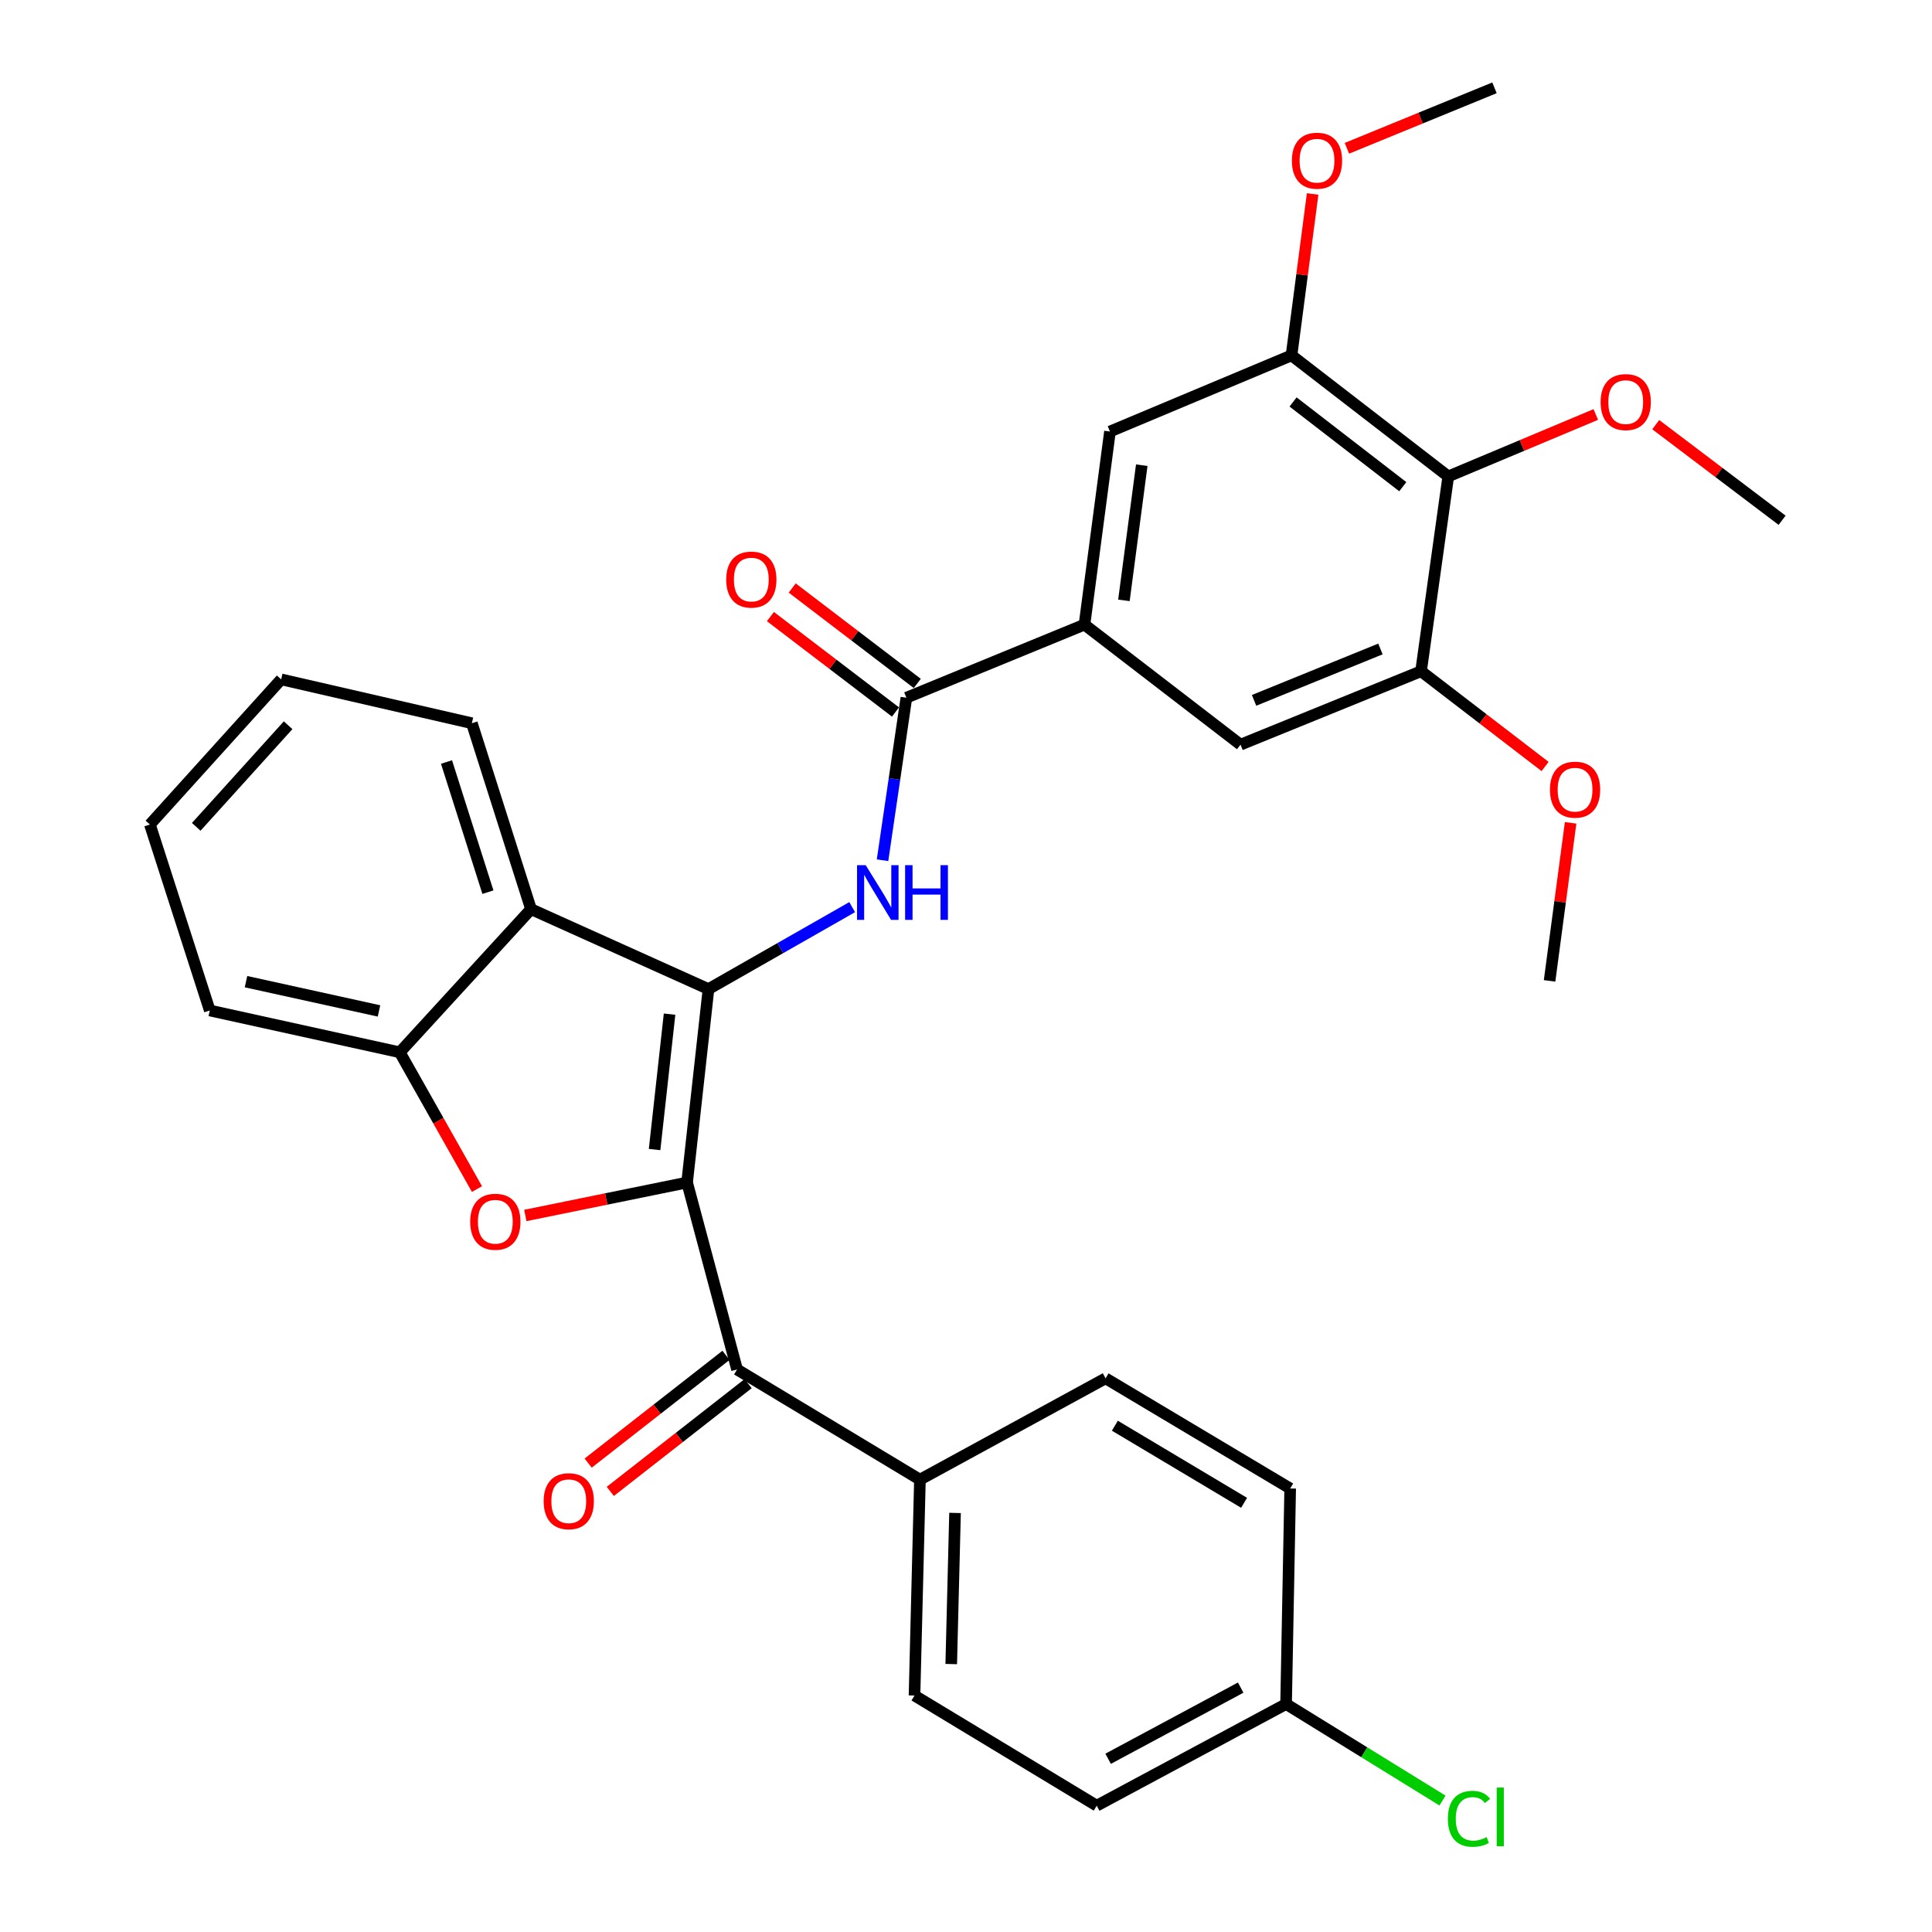 <?xml version='1.0' encoding='iso-8859-1'?>
<svg version='1.1' baseProfile='full'
              xmlns='http://www.w3.org/2000/svg'
                      xmlns:rdkit='http://www.rdkit.org/xml'
                      xmlns:xlink='http://www.w3.org/1999/xlink'
                  xml:space='preserve'
width='1000px' height='1000px' viewBox='0 0 1000 1000'>
<!-- END OF HEADER -->
<rect style='opacity:1.0;fill:#FFFFFF;stroke:none' width='1000' height='1000' x='0' y='0'> </rect>
<path class='bond-0' d='M 355.636,612.064 L 366.711,511.947' style='fill:none;fill-rule:evenodd;stroke:#000000;stroke-width:6px;stroke-linecap:butt;stroke-linejoin:miter;stroke-opacity:1' />
<path class='bond-0' d='M 338.814,595.002 L 346.566,524.92' style='fill:none;fill-rule:evenodd;stroke:#000000;stroke-width:6px;stroke-linecap:butt;stroke-linejoin:miter;stroke-opacity:1' />
<path class='bond-1' d='M 355.636,612.064 L 313.772,620.595' style='fill:none;fill-rule:evenodd;stroke:#000000;stroke-width:6px;stroke-linecap:butt;stroke-linejoin:miter;stroke-opacity:1' />
<path class='bond-1' d='M 313.772,620.595 L 271.909,629.126' style='fill:none;fill-rule:evenodd;stroke:#FF0000;stroke-width:6px;stroke-linecap:butt;stroke-linejoin:miter;stroke-opacity:1' />
<path class='bond-4' d='M 355.636,612.064 L 381.504,708.844' style='fill:none;fill-rule:evenodd;stroke:#000000;stroke-width:6px;stroke-linecap:butt;stroke-linejoin:miter;stroke-opacity:1' />
<path class='bond-2' d='M 366.711,511.947 L 403.898,490.738' style='fill:none;fill-rule:evenodd;stroke:#000000;stroke-width:6px;stroke-linecap:butt;stroke-linejoin:miter;stroke-opacity:1' />
<path class='bond-2' d='M 403.898,490.738 L 441.085,469.53' style='fill:none;fill-rule:evenodd;stroke:#0000FF;stroke-width:6px;stroke-linecap:butt;stroke-linejoin:miter;stroke-opacity:1' />
<path class='bond-3' d='M 366.711,511.947 L 274.858,470.582' style='fill:none;fill-rule:evenodd;stroke:#000000;stroke-width:6px;stroke-linecap:butt;stroke-linejoin:miter;stroke-opacity:1' />
<path class='bond-6' d='M 246.875,615.456 L 226.899,580.061' style='fill:none;fill-rule:evenodd;stroke:#FF0000;stroke-width:6px;stroke-linecap:butt;stroke-linejoin:miter;stroke-opacity:1' />
<path class='bond-6' d='M 226.899,580.061 L 206.922,544.665' style='fill:none;fill-rule:evenodd;stroke:#000000;stroke-width:6px;stroke-linecap:butt;stroke-linejoin:miter;stroke-opacity:1' />
<path class='bond-5' d='M 456.799,445.258 L 462.97,403.197' style='fill:none;fill-rule:evenodd;stroke:#0000FF;stroke-width:6px;stroke-linecap:butt;stroke-linejoin:miter;stroke-opacity:1' />
<path class='bond-5' d='M 462.97,403.197 L 469.142,361.136' style='fill:none;fill-rule:evenodd;stroke:#000000;stroke-width:6px;stroke-linecap:butt;stroke-linejoin:miter;stroke-opacity:1' />
<path class='bond-25' d='M 274.858,470.582 L 244.238,374.339' style='fill:none;fill-rule:evenodd;stroke:#000000;stroke-width:6px;stroke-linecap:butt;stroke-linejoin:miter;stroke-opacity:1' />
<path class='bond-25' d='M 252.545,461.783 L 231.11,394.414' style='fill:none;fill-rule:evenodd;stroke:#000000;stroke-width:6px;stroke-linecap:butt;stroke-linejoin:miter;stroke-opacity:1' />
<path class='bond-32' d='M 274.858,470.582 L 206.922,544.665' style='fill:none;fill-rule:evenodd;stroke:#000000;stroke-width:6px;stroke-linecap:butt;stroke-linejoin:miter;stroke-opacity:1' />
<path class='bond-13' d='M 381.504,708.844 L 476.156,765.86' style='fill:none;fill-rule:evenodd;stroke:#000000;stroke-width:6px;stroke-linecap:butt;stroke-linejoin:miter;stroke-opacity:1' />
<path class='bond-14' d='M 375.778,701.519 L 340.105,729.407' style='fill:none;fill-rule:evenodd;stroke:#000000;stroke-width:6px;stroke-linecap:butt;stroke-linejoin:miter;stroke-opacity:1' />
<path class='bond-14' d='M 340.105,729.407 L 304.432,757.296' style='fill:none;fill-rule:evenodd;stroke:#FF0000;stroke-width:6px;stroke-linecap:butt;stroke-linejoin:miter;stroke-opacity:1' />
<path class='bond-14' d='M 387.231,716.169 L 351.558,744.057' style='fill:none;fill-rule:evenodd;stroke:#000000;stroke-width:6px;stroke-linecap:butt;stroke-linejoin:miter;stroke-opacity:1' />
<path class='bond-14' d='M 351.558,744.057 L 315.885,771.946' style='fill:none;fill-rule:evenodd;stroke:#FF0000;stroke-width:6px;stroke-linecap:butt;stroke-linejoin:miter;stroke-opacity:1' />
<path class='bond-7' d='M 469.142,361.136 L 561.324,323.304' style='fill:none;fill-rule:evenodd;stroke:#000000;stroke-width:6px;stroke-linecap:butt;stroke-linejoin:miter;stroke-opacity:1' />
<path class='bond-15' d='M 474.781,353.744 L 442.413,329.05' style='fill:none;fill-rule:evenodd;stroke:#000000;stroke-width:6px;stroke-linecap:butt;stroke-linejoin:miter;stroke-opacity:1' />
<path class='bond-15' d='M 442.413,329.05 L 410.044,304.356' style='fill:none;fill-rule:evenodd;stroke:#FF0000;stroke-width:6px;stroke-linecap:butt;stroke-linejoin:miter;stroke-opacity:1' />
<path class='bond-15' d='M 463.502,368.528 L 431.133,343.834' style='fill:none;fill-rule:evenodd;stroke:#000000;stroke-width:6px;stroke-linecap:butt;stroke-linejoin:miter;stroke-opacity:1' />
<path class='bond-15' d='M 431.133,343.834 L 398.765,319.14' style='fill:none;fill-rule:evenodd;stroke:#FF0000;stroke-width:6px;stroke-linecap:butt;stroke-linejoin:miter;stroke-opacity:1' />
<path class='bond-26' d='M 206.922,544.665 L 108.582,523.022' style='fill:none;fill-rule:evenodd;stroke:#000000;stroke-width:6px;stroke-linecap:butt;stroke-linejoin:miter;stroke-opacity:1' />
<path class='bond-26' d='M 196.168,523.257 L 127.33,508.107' style='fill:none;fill-rule:evenodd;stroke:#000000;stroke-width:6px;stroke-linecap:butt;stroke-linejoin:miter;stroke-opacity:1' />
<path class='bond-11' d='M 561.324,323.304 L 642.091,385.435' style='fill:none;fill-rule:evenodd;stroke:#000000;stroke-width:6px;stroke-linecap:butt;stroke-linejoin:miter;stroke-opacity:1' />
<path class='bond-12' d='M 561.324,323.304 L 574.517,223.353' style='fill:none;fill-rule:evenodd;stroke:#000000;stroke-width:6px;stroke-linecap:butt;stroke-linejoin:miter;stroke-opacity:1' />
<path class='bond-12' d='M 581.739,310.745 L 590.974,240.779' style='fill:none;fill-rule:evenodd;stroke:#000000;stroke-width:6px;stroke-linecap:butt;stroke-linejoin:miter;stroke-opacity:1' />
<path class='bond-8' d='M 749.616,246.587 L 668.487,183.94' style='fill:none;fill-rule:evenodd;stroke:#000000;stroke-width:6px;stroke-linecap:butt;stroke-linejoin:miter;stroke-opacity:1' />
<path class='bond-8' d='M 726.081,251.908 L 669.291,208.056' style='fill:none;fill-rule:evenodd;stroke:#000000;stroke-width:6px;stroke-linecap:butt;stroke-linejoin:miter;stroke-opacity:1' />
<path class='bond-18' d='M 749.616,246.587 L 787.796,230.565' style='fill:none;fill-rule:evenodd;stroke:#000000;stroke-width:6px;stroke-linecap:butt;stroke-linejoin:miter;stroke-opacity:1' />
<path class='bond-18' d='M 787.796,230.565 L 825.977,214.543' style='fill:none;fill-rule:evenodd;stroke:#FF0000;stroke-width:6px;stroke-linecap:butt;stroke-linejoin:miter;stroke-opacity:1' />
<path class='bond-35' d='M 749.616,246.587 L 735.534,347.427' style='fill:none;fill-rule:evenodd;stroke:#000000;stroke-width:6px;stroke-linecap:butt;stroke-linejoin:miter;stroke-opacity:1' />
<path class='bond-9' d='M 735.534,347.427 L 642.091,385.435' style='fill:none;fill-rule:evenodd;stroke:#000000;stroke-width:6px;stroke-linecap:butt;stroke-linejoin:miter;stroke-opacity:1' />
<path class='bond-9' d='M 714.512,335.903 L 649.102,362.508' style='fill:none;fill-rule:evenodd;stroke:#000000;stroke-width:6px;stroke-linecap:butt;stroke-linejoin:miter;stroke-opacity:1' />
<path class='bond-21' d='M 735.534,347.427 L 767.635,372.081' style='fill:none;fill-rule:evenodd;stroke:#000000;stroke-width:6px;stroke-linecap:butt;stroke-linejoin:miter;stroke-opacity:1' />
<path class='bond-21' d='M 767.635,372.081 L 799.735,396.734' style='fill:none;fill-rule:evenodd;stroke:#FF0000;stroke-width:6px;stroke-linecap:butt;stroke-linejoin:miter;stroke-opacity:1' />
<path class='bond-10' d='M 668.487,183.94 L 574.517,223.353' style='fill:none;fill-rule:evenodd;stroke:#000000;stroke-width:6px;stroke-linecap:butt;stroke-linejoin:miter;stroke-opacity:1' />
<path class='bond-20' d='M 668.487,183.94 L 673.951,142.172' style='fill:none;fill-rule:evenodd;stroke:#000000;stroke-width:6px;stroke-linecap:butt;stroke-linejoin:miter;stroke-opacity:1' />
<path class='bond-20' d='M 673.951,142.172 L 679.416,100.403' style='fill:none;fill-rule:evenodd;stroke:#FF0000;stroke-width:6px;stroke-linecap:butt;stroke-linejoin:miter;stroke-opacity:1' />
<path class='bond-16' d='M 476.156,765.86 L 473.346,877.61' style='fill:none;fill-rule:evenodd;stroke:#000000;stroke-width:6px;stroke-linecap:butt;stroke-linejoin:miter;stroke-opacity:1' />
<path class='bond-16' d='M 494.325,783.09 L 492.358,861.315' style='fill:none;fill-rule:evenodd;stroke:#000000;stroke-width:6px;stroke-linecap:butt;stroke-linejoin:miter;stroke-opacity:1' />
<path class='bond-17' d='M 476.156,765.86 L 572.244,713.42' style='fill:none;fill-rule:evenodd;stroke:#000000;stroke-width:6px;stroke-linecap:butt;stroke-linejoin:miter;stroke-opacity:1' />
<path class='bond-22' d='M 473.346,877.61 L 567.657,934.616' style='fill:none;fill-rule:evenodd;stroke:#000000;stroke-width:6px;stroke-linecap:butt;stroke-linejoin:miter;stroke-opacity:1' />
<path class='bond-23' d='M 572.244,713.42 L 667.795,770.437' style='fill:none;fill-rule:evenodd;stroke:#000000;stroke-width:6px;stroke-linecap:butt;stroke-linejoin:miter;stroke-opacity:1' />
<path class='bond-23' d='M 577.048,737.942 L 643.933,777.853' style='fill:none;fill-rule:evenodd;stroke:#000000;stroke-width:6px;stroke-linecap:butt;stroke-linejoin:miter;stroke-opacity:1' />
<path class='bond-27' d='M 857.005,219.798 L 889.708,244.541' style='fill:none;fill-rule:evenodd;stroke:#FF0000;stroke-width:6px;stroke-linecap:butt;stroke-linejoin:miter;stroke-opacity:1' />
<path class='bond-27' d='M 889.708,244.541 L 922.41,269.284' style='fill:none;fill-rule:evenodd;stroke:#000000;stroke-width:6px;stroke-linecap:butt;stroke-linejoin:miter;stroke-opacity:1' />
<path class='bond-19' d='M 665.677,882 L 667.795,770.437' style='fill:none;fill-rule:evenodd;stroke:#000000;stroke-width:6px;stroke-linecap:butt;stroke-linejoin:miter;stroke-opacity:1' />
<path class='bond-24' d='M 665.677,882 L 706.157,906.983' style='fill:none;fill-rule:evenodd;stroke:#000000;stroke-width:6px;stroke-linecap:butt;stroke-linejoin:miter;stroke-opacity:1' />
<path class='bond-24' d='M 706.157,906.983 L 746.638,931.966' style='fill:none;fill-rule:evenodd;stroke:#00CC00;stroke-width:6px;stroke-linecap:butt;stroke-linejoin:miter;stroke-opacity:1' />
<path class='bond-33' d='M 665.677,882 L 567.657,934.616' style='fill:none;fill-rule:evenodd;stroke:#000000;stroke-width:6px;stroke-linecap:butt;stroke-linejoin:miter;stroke-opacity:1' />
<path class='bond-33' d='M 642.179,873.508 L 573.565,910.339' style='fill:none;fill-rule:evenodd;stroke:#000000;stroke-width:6px;stroke-linecap:butt;stroke-linejoin:miter;stroke-opacity:1' />
<path class='bond-28' d='M 697.161,76.756 L 735.352,61.105' style='fill:none;fill-rule:evenodd;stroke:#FF0000;stroke-width:6px;stroke-linecap:butt;stroke-linejoin:miter;stroke-opacity:1' />
<path class='bond-28' d='M 735.352,61.105 L 773.542,45.455' style='fill:none;fill-rule:evenodd;stroke:#000000;stroke-width:6px;stroke-linecap:butt;stroke-linejoin:miter;stroke-opacity:1' />
<path class='bond-29' d='M 812.949,425.906 L 807.502,466.804' style='fill:none;fill-rule:evenodd;stroke:#FF0000;stroke-width:6px;stroke-linecap:butt;stroke-linejoin:miter;stroke-opacity:1' />
<path class='bond-29' d='M 807.502,466.804 L 802.055,507.701' style='fill:none;fill-rule:evenodd;stroke:#000000;stroke-width:6px;stroke-linecap:butt;stroke-linejoin:miter;stroke-opacity:1' />
<path class='bond-30' d='M 244.238,374.339 L 145.526,351.642' style='fill:none;fill-rule:evenodd;stroke:#000000;stroke-width:6px;stroke-linecap:butt;stroke-linejoin:miter;stroke-opacity:1' />
<path class='bond-31' d='M 108.582,523.022 L 77.59,426.769' style='fill:none;fill-rule:evenodd;stroke:#000000;stroke-width:6px;stroke-linecap:butt;stroke-linejoin:miter;stroke-opacity:1' />
<path class='bond-34' d='M 145.526,351.642 L 77.59,426.769' style='fill:none;fill-rule:evenodd;stroke:#000000;stroke-width:6px;stroke-linecap:butt;stroke-linejoin:miter;stroke-opacity:1' />
<path class='bond-34' d='M 149.128,375.384 L 101.573,427.972' style='fill:none;fill-rule:evenodd;stroke:#000000;stroke-width:6px;stroke-linecap:butt;stroke-linejoin:miter;stroke-opacity:1' />
<path  class='atom-2' d='M 243.376 632.372
Q 243.376 625.572, 246.736 621.772
Q 250.096 617.972, 256.376 617.972
Q 262.656 617.972, 266.016 621.772
Q 269.376 625.572, 269.376 632.372
Q 269.376 639.252, 265.976 643.172
Q 262.576 647.052, 256.376 647.052
Q 250.136 647.052, 246.736 643.172
Q 243.376 639.292, 243.376 632.372
M 256.376 643.852
Q 260.696 643.852, 263.016 640.972
Q 265.376 638.052, 265.376 632.372
Q 265.376 626.812, 263.016 624.012
Q 260.696 621.172, 256.376 621.172
Q 252.056 621.172, 249.696 623.972
Q 247.376 626.772, 247.376 632.372
Q 247.376 638.092, 249.696 640.972
Q 252.056 643.852, 256.376 643.852
' fill='#FF0000'/>
<path  class='atom-3' d='M 448.088 447.806
L 457.368 462.806
Q 458.288 464.286, 459.768 466.966
Q 461.248 469.646, 461.328 469.806
L 461.328 447.806
L 465.088 447.806
L 465.088 476.126
L 461.208 476.126
L 451.248 459.726
Q 450.088 457.806, 448.848 455.606
Q 447.648 453.406, 447.288 452.726
L 447.288 476.126
L 443.608 476.126
L 443.608 447.806
L 448.088 447.806
' fill='#0000FF'/>
<path  class='atom-3' d='M 468.488 447.806
L 472.328 447.806
L 472.328 459.846
L 486.808 459.846
L 486.808 447.806
L 490.648 447.806
L 490.648 476.126
L 486.808 476.126
L 486.808 463.046
L 472.328 463.046
L 472.328 476.126
L 468.488 476.126
L 468.488 447.806
' fill='#0000FF'/>
<path  class='atom-15' d='M 281.394 777.025
Q 281.394 770.225, 284.754 766.425
Q 288.114 762.625, 294.394 762.625
Q 300.674 762.625, 304.034 766.425
Q 307.394 770.225, 307.394 777.025
Q 307.394 783.905, 303.994 787.825
Q 300.594 791.705, 294.394 791.705
Q 288.154 791.705, 284.754 787.825
Q 281.394 783.945, 281.394 777.025
M 294.394 788.505
Q 298.714 788.505, 301.034 785.625
Q 303.394 782.705, 303.394 777.025
Q 303.394 771.465, 301.034 768.665
Q 298.714 765.825, 294.394 765.825
Q 290.074 765.825, 287.714 768.625
Q 285.394 771.425, 285.394 777.025
Q 285.394 782.745, 287.714 785.625
Q 290.074 788.505, 294.394 788.505
' fill='#FF0000'/>
<path  class='atom-16' d='M 375.881 299.985
Q 375.881 293.185, 379.241 289.385
Q 382.601 285.585, 388.881 285.585
Q 395.161 285.585, 398.521 289.385
Q 401.881 293.185, 401.881 299.985
Q 401.881 306.865, 398.481 310.785
Q 395.081 314.665, 388.881 314.665
Q 382.641 314.665, 379.241 310.785
Q 375.881 306.905, 375.881 299.985
M 388.881 311.465
Q 393.201 311.465, 395.521 308.585
Q 397.881 305.665, 397.881 299.985
Q 397.881 294.425, 395.521 291.625
Q 393.201 288.785, 388.881 288.785
Q 384.561 288.785, 382.201 291.585
Q 379.881 294.385, 379.881 299.985
Q 379.881 305.705, 382.201 308.585
Q 384.561 311.465, 388.881 311.465
' fill='#FF0000'/>
<path  class='atom-19' d='M 828.468 208.122
Q 828.468 201.322, 831.828 197.522
Q 835.188 193.722, 841.468 193.722
Q 847.748 193.722, 851.108 197.522
Q 854.468 201.322, 854.468 208.122
Q 854.468 215.002, 851.068 218.922
Q 847.668 222.802, 841.468 222.802
Q 835.228 222.802, 831.828 218.922
Q 828.468 215.042, 828.468 208.122
M 841.468 219.602
Q 845.788 219.602, 848.108 216.722
Q 850.468 213.802, 850.468 208.122
Q 850.468 202.562, 848.108 199.762
Q 845.788 196.922, 841.468 196.922
Q 837.148 196.922, 834.788 199.722
Q 832.468 202.522, 832.468 208.122
Q 832.468 213.842, 834.788 216.722
Q 837.148 219.602, 841.468 219.602
' fill='#FF0000'/>
<path  class='atom-21' d='M 668.679 83.18
Q 668.679 76.38, 672.039 72.58
Q 675.399 68.78, 681.679 68.78
Q 687.959 68.78, 691.319 72.58
Q 694.679 76.38, 694.679 83.18
Q 694.679 90.06, 691.279 93.98
Q 687.879 97.86, 681.679 97.86
Q 675.439 97.86, 672.039 93.98
Q 668.679 90.1, 668.679 83.18
M 681.679 94.66
Q 685.999 94.66, 688.319 91.78
Q 690.679 88.86, 690.679 83.18
Q 690.679 77.62, 688.319 74.82
Q 685.999 71.98, 681.679 71.98
Q 677.359 71.98, 674.999 74.78
Q 672.679 77.58, 672.679 83.18
Q 672.679 88.9, 674.999 91.78
Q 677.359 94.66, 681.679 94.66
' fill='#FF0000'/>
<path  class='atom-22' d='M 802.248 408.728
Q 802.248 401.928, 805.608 398.128
Q 808.968 394.328, 815.248 394.328
Q 821.528 394.328, 824.888 398.128
Q 828.248 401.928, 828.248 408.728
Q 828.248 415.608, 824.848 419.528
Q 821.448 423.408, 815.248 423.408
Q 809.008 423.408, 805.608 419.528
Q 802.248 415.648, 802.248 408.728
M 815.248 420.208
Q 819.568 420.208, 821.888 417.328
Q 824.248 414.408, 824.248 408.728
Q 824.248 403.168, 821.888 400.368
Q 819.568 397.528, 815.248 397.528
Q 810.928 397.528, 808.568 400.328
Q 806.248 403.128, 806.248 408.728
Q 806.248 414.448, 808.568 417.328
Q 810.928 420.208, 815.248 420.208
' fill='#FF0000'/>
<path  class='atom-25' d='M 749.419 941.402
Q 749.419 934.362, 752.699 930.682
Q 756.019 926.962, 762.299 926.962
Q 768.139 926.962, 771.259 931.082
L 768.619 933.242
Q 766.339 930.242, 762.299 930.242
Q 758.019 930.242, 755.739 933.122
Q 753.499 935.962, 753.499 941.402
Q 753.499 947.002, 755.819 949.882
Q 758.179 952.762, 762.739 952.762
Q 765.859 952.762, 769.499 950.882
L 770.619 953.882
Q 769.139 954.842, 766.899 955.402
Q 764.659 955.962, 762.179 955.962
Q 756.019 955.962, 752.699 952.202
Q 749.419 948.442, 749.419 941.402
' fill='#00CC00'/>
<path  class='atom-25' d='M 774.699 925.242
L 778.379 925.242
L 778.379 955.602
L 774.699 955.602
L 774.699 925.242
' fill='#00CC00'/>
</svg>
